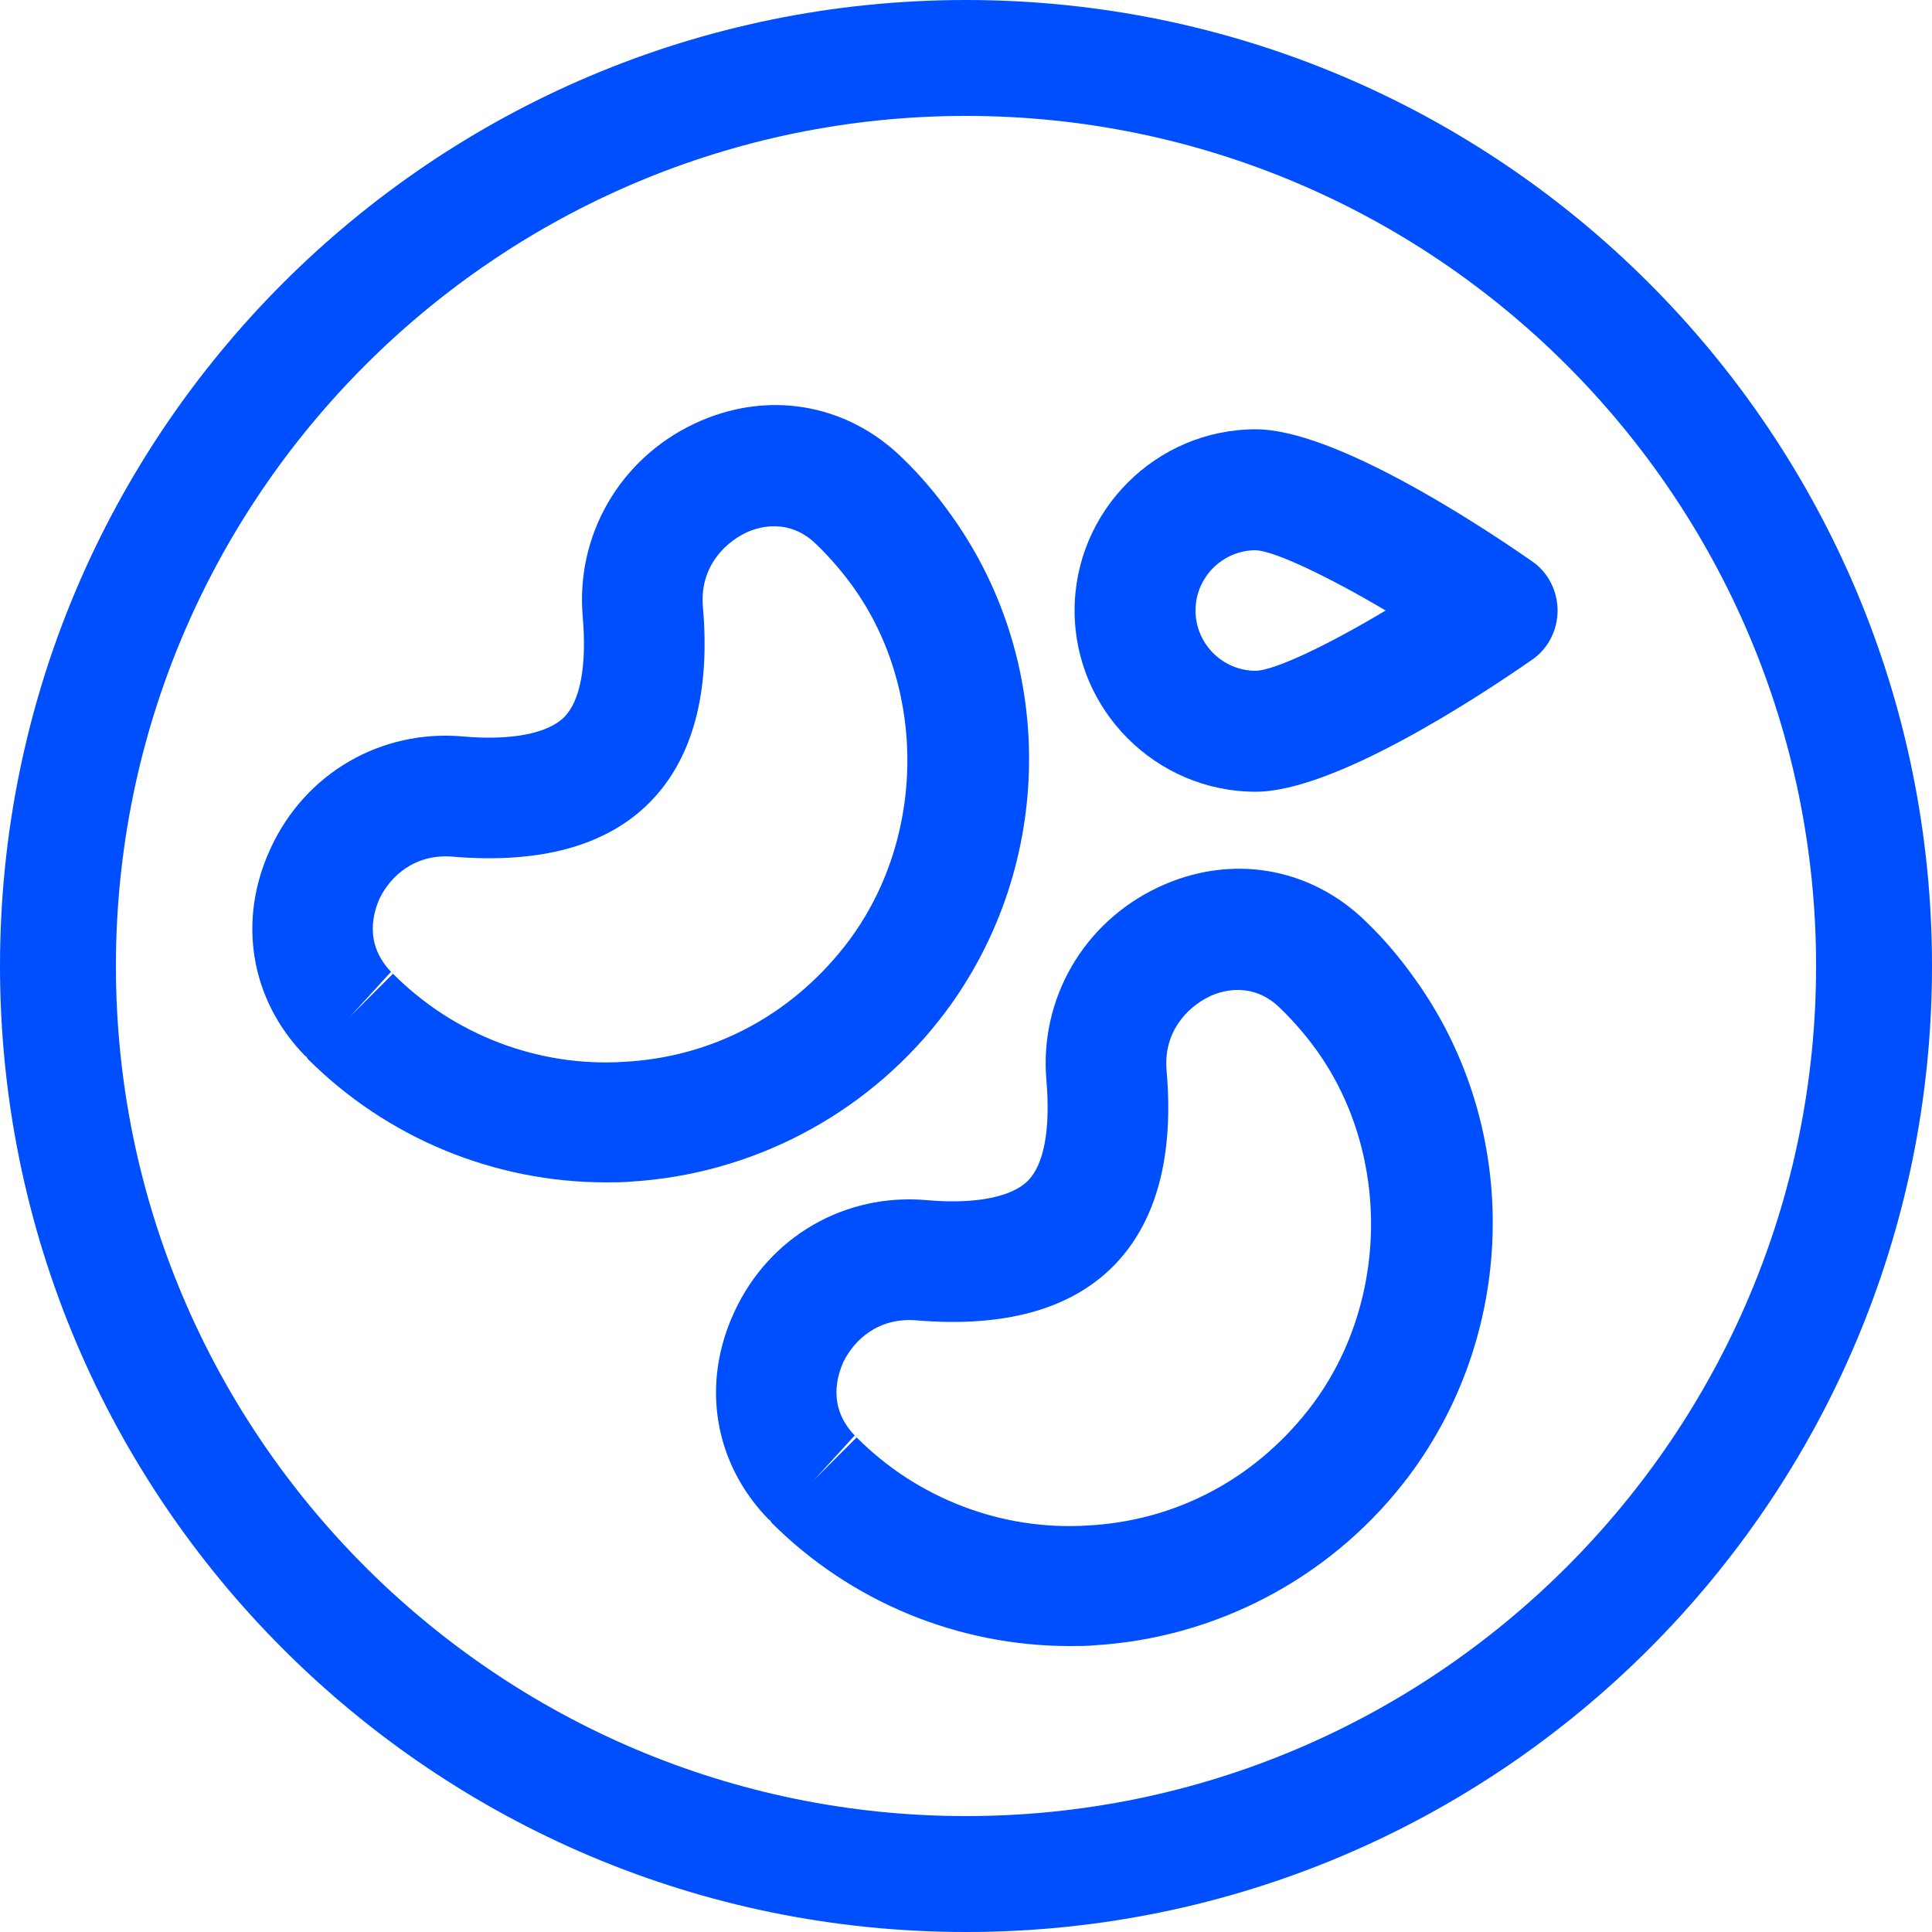 <?xml version="1.0" encoding="UTF-8"?>
<svg id="Capa_1" data-name="Capa 1" xmlns="http://www.w3.org/2000/svg" width="50" height="50" viewBox="0 0 50 50">
  <defs>
    <style>
      .cls-1 {
        fill: #004fff;
      }
    </style>
  </defs>
  <path class="cls-1" d="M25,3c12.13,0,22,9.87,22,22s-9.87,22-22,22S3,37.13,3,25,12.87,3,25,3M25,0C11.2,0,0,11.2,0,25s11.2,25,25,25,25-11.2,25-25S38.8,0,25,0h0Z"/>
  <path class="cls-1" d="M7.96,27.4c2.06,2.06,4.84,3.2,7.73,3.2.22,0,.42,0,.64-.02,3.11-.19,6.02-1.7,7.97-4.17,2.98-3.78,3.12-9.16.33-13.06-.39-.55-.81-1.05-1.28-1.5-1.45-1.42-3.52-1.77-5.39-.88-1.92.91-3.06,2.88-2.88,4.98.11,1.27-.06,2.19-.48,2.61s-1.36.61-2.61.5c-2.12-.19-4.08.94-4.98,2.88-.88,1.88-.53,3.94.89,5.39,0-.02.06.06.06.06h0ZM9.82,23.26c.28-.58.91-1.17,1.89-1.09,2.25.19,3.97-.27,5.09-1.39,1.12-1.12,1.59-2.84,1.39-5.09-.08-.97.52-1.61,1.09-1.89.31-.16,1.14-.42,1.86.3.34.33.66.7.94,1.09,1.95,2.73,1.86,6.66-.23,9.31-1.42,1.8-3.44,2.86-5.7,2.98-2.22.14-4.41-.7-5.98-2.28l-1.11,1.11,1.06-1.16c-.72-.75-.44-1.56-.3-1.89h0Z"/>
  <path class="cls-1" d="M19.96,39.4c2.06,2.06,4.84,3.2,7.73,3.2.22,0,.42,0,.64-.02,3.11-.19,6.02-1.7,7.97-4.17,2.98-3.78,3.12-9.16.33-13.06-.39-.55-.81-1.05-1.28-1.5-1.45-1.42-3.52-1.77-5.39-.88-1.92.91-3.06,2.88-2.88,4.98.11,1.27-.06,2.19-.48,2.61s-1.36.61-2.61.5c-2.12-.19-4.08.94-4.98,2.88-.88,1.88-.53,3.94.89,5.39,0-.02.06.06.06.06h0ZM21.82,35.26c.28-.58.91-1.17,1.89-1.09,2.25.19,3.97-.27,5.09-1.39,1.12-1.12,1.59-2.84,1.39-5.09-.08-.97.52-1.61,1.09-1.89.31-.16,1.14-.42,1.86.3.34.33.66.7.94,1.09,1.95,2.73,1.86,6.66-.23,9.31-1.42,1.8-3.44,2.86-5.7,2.98-2.22.14-4.41-.7-5.98-2.28l-1.11,1.11,1.06-1.16c-.72-.75-.44-1.56-.3-1.89h0Z"/>
  <path class="cls-1" d="M32.5,20.49c2,0,5.66-2.38,7.14-3.41.42-.28.67-.77.67-1.28s-.25-1-.67-1.28c-1.48-1.03-5.14-3.41-7.14-3.41-2.58,0-4.69,2.11-4.69,4.69s2.11,4.69,4.69,4.69h0ZM32.5,14.24c.48.02,1.84.66,3.36,1.56-1.52.91-2.88,1.55-3.36,1.56-.86,0-1.56-.7-1.56-1.56s.7-1.56,1.56-1.56Z"/>
</svg>